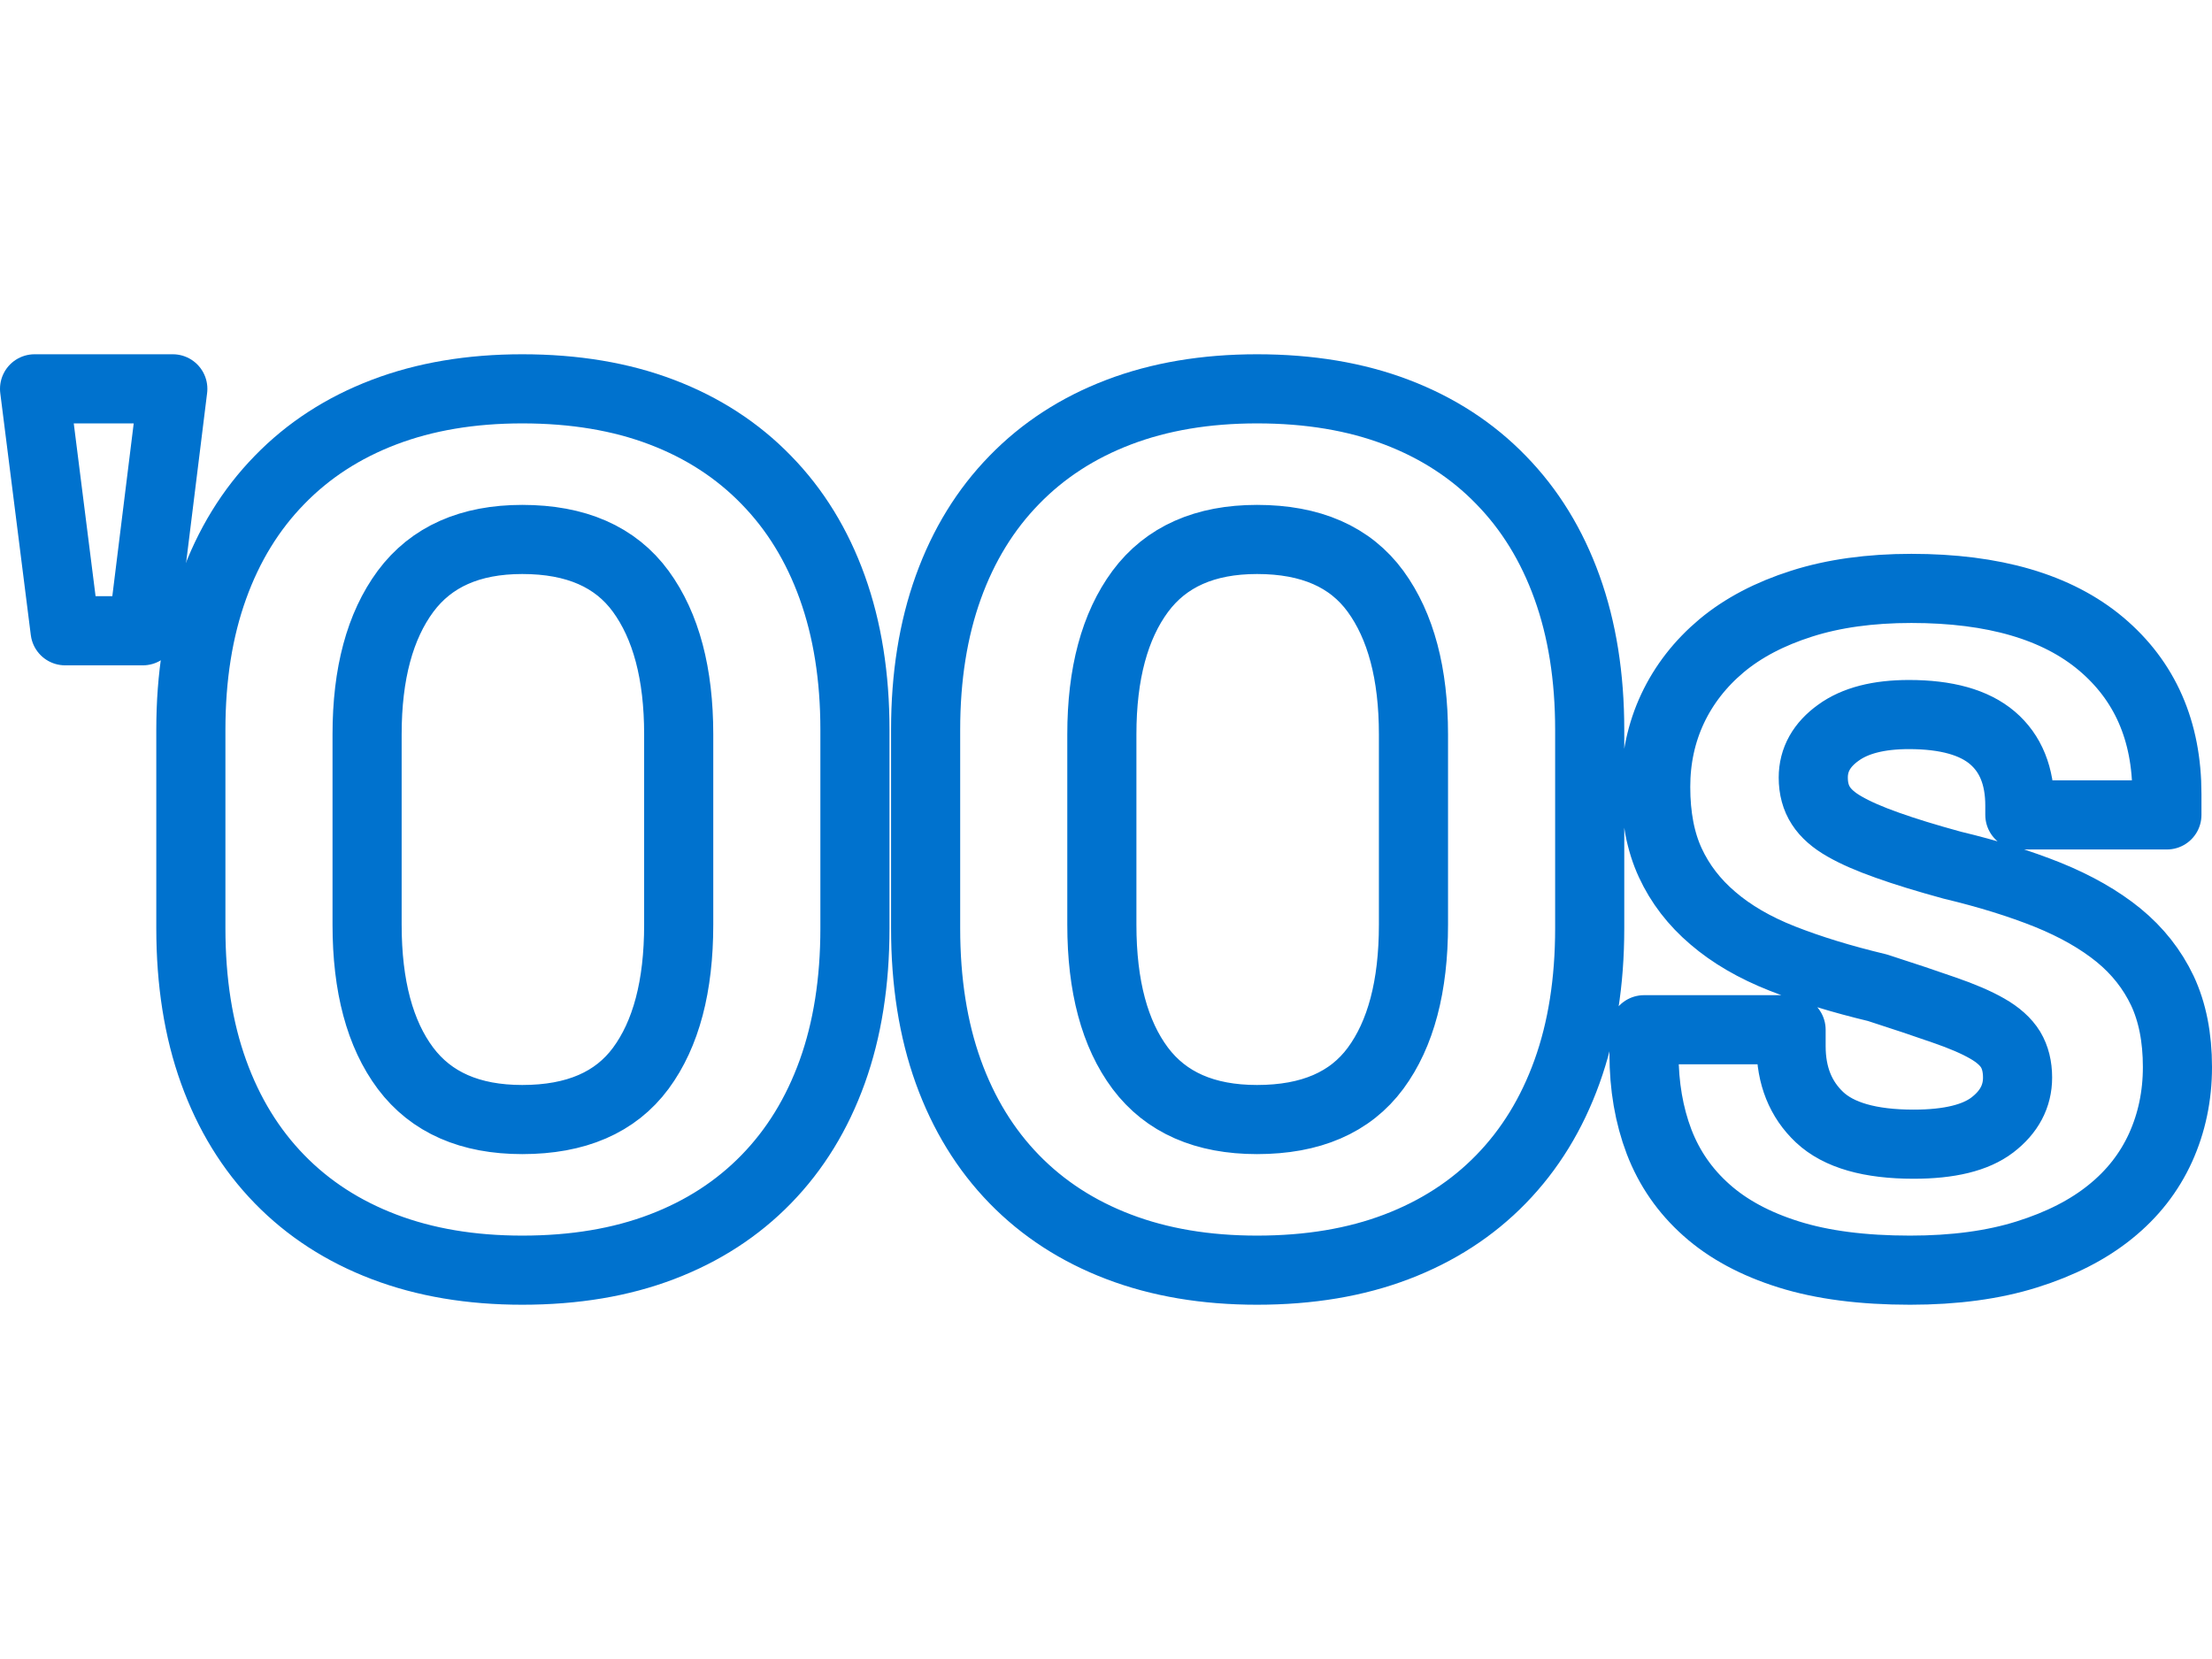<?xml version="1.0" encoding="utf-8"?>
<svg viewBox="0 0 128 96" width="128px" height="96px" xmlns="http://www.w3.org/2000/svg">
  <path d="M 30.221 22.5 C 33.242 22.5 35.934 22.95 38.298 23.851 C 40.663 24.752 42.676 26.058 44.34 27.772 C 46.011 29.48 47.283 31.551 48.159 33.984 C 49.034 36.416 49.472 39.165 49.472 42.23 L 49.472 53.714 C 49.472 56.816 49.034 59.584 48.159 62.016 C 47.283 64.449 46.011 66.523 44.34 68.236 C 42.676 69.944 40.663 71.248 38.298 72.148 C 35.934 73.05 33.242 73.5 30.221 73.5 C 27.25 73.5 24.582 73.05 22.218 72.148 C 19.854 71.248 17.84 69.944 16.176 68.236 C 14.506 66.523 13.233 64.449 12.358 62.016 C 11.481 59.584 11.044 56.816 11.044 53.714 L 11.044 42.23 C 11.044 39.165 11.481 36.416 12.358 33.984 C 13.233 31.551 14.506 29.48 16.176 27.772 C 17.84 26.058 19.854 24.752 22.218 23.851 C 24.582 22.95 27.25 22.5 30.221 22.5 Z M 30.221 31.216 C 27.205 31.216 24.954 32.217 23.466 34.218 C 21.983 36.226 21.242 38.984 21.242 42.493 L 21.242 53.507 C 21.242 57.066 21.983 59.837 23.466 61.819 C 24.954 63.797 27.205 64.784 30.221 64.784 C 33.329 64.784 35.615 63.797 37.079 61.819 C 38.543 59.837 39.274 57.066 39.274 53.507 L 39.274 42.493 C 39.274 38.984 38.543 36.226 37.079 34.218 C 35.615 32.217 33.329 31.216 30.221 31.216 Z M 72.739 22.5 C 75.759 22.5 78.452 22.95 80.816 23.851 C 83.18 24.752 85.195 26.058 86.858 27.772 C 88.528 29.48 89.801 31.551 90.676 33.984 C 91.553 36.416 91.99 39.165 91.99 42.23 L 91.99 53.714 C 91.99 56.816 91.553 59.584 90.676 62.016 C 89.801 64.449 88.528 66.523 86.858 68.236 C 85.195 69.944 83.18 71.248 80.816 72.148 C 78.452 73.05 75.759 73.5 72.739 73.5 C 69.768 73.5 67.1 73.05 64.735 72.148 C 62.371 71.248 60.358 69.944 58.693 68.236 C 57.024 66.523 55.752 64.449 54.875 62.016 C 54 59.584 53.562 56.816 53.562 53.714 L 53.562 42.23 C 53.562 39.165 54 36.416 54.875 33.984 C 55.752 31.551 57.024 29.48 58.693 27.772 C 60.358 26.058 62.371 24.752 64.735 23.851 C 67.1 22.95 69.768 22.5 72.739 22.5 Z M 72.739 31.216 C 69.724 31.216 67.472 32.217 65.984 34.218 C 64.501 36.226 63.76 38.984 63.76 42.493 L 63.76 53.507 C 63.76 57.066 64.501 59.837 65.984 61.819 C 67.472 63.797 69.724 64.784 72.739 64.784 C 75.848 64.784 78.133 63.797 79.597 61.819 C 81.06 59.837 81.792 57.066 81.792 53.507 L 81.792 42.493 C 81.792 38.984 81.06 36.226 79.597 34.218 C 78.133 32.217 75.848 31.216 72.739 31.216 Z M 110.604 34.049 C 115.376 34.049 119.034 35.119 121.58 37.257 C 124.12 39.396 125.39 42.293 125.39 45.946 L 125.39 47.156 L 116.881 47.156 L 116.881 46.621 C 116.881 44.906 116.351 43.6 115.295 42.699 C 114.237 41.798 112.626 41.348 110.463 41.348 C 108.705 41.348 107.345 41.698 106.382 42.399 C 105.412 43.093 104.927 43.959 104.927 44.998 C 104.927 45.628 105.075 46.171 105.368 46.621 C 105.656 47.071 106.116 47.475 106.748 47.832 C 107.379 48.194 108.202 48.553 109.215 48.91 C 110.228 49.273 111.479 49.657 112.967 50.064 C 115.038 50.559 116.883 51.131 118.503 51.781 C 120.122 52.438 121.487 53.216 122.594 54.117 C 123.694 55.018 124.538 56.087 125.127 57.325 C 125.708 58.564 126 60.037 126 61.744 C 126 63.415 125.674 64.969 125.024 66.407 C 124.367 67.852 123.397 69.091 122.115 70.122 C 120.833 71.161 119.222 71.983 117.284 72.59 C 115.351 73.197 113.1 73.5 110.529 73.5 C 107.782 73.5 105.444 73.197 103.511 72.59 C 101.572 71.983 99.983 71.126 98.745 70.02 C 97.506 68.919 96.593 67.601 96.005 66.069 C 95.423 64.537 95.133 62.849 95.133 61.003 L 95.133 59.587 L 103.643 59.587 L 103.643 60.534 C 103.643 62.242 104.192 63.615 105.294 64.653 C 106.401 65.691 108.214 66.21 110.736 66.21 C 112.804 66.21 114.325 65.838 115.295 65.094 C 116.264 64.35 116.749 63.436 116.749 62.354 C 116.749 61.723 116.614 61.181 116.346 60.732 C 116.069 60.281 115.619 59.877 114.995 59.521 C 114.362 59.157 113.527 58.799 112.49 58.443 C 111.457 58.079 110.176 57.652 108.643 57.157 C 106.573 56.662 104.737 56.099 103.136 55.468 C 101.534 54.837 100.196 54.057 99.12 53.132 C 98.038 52.213 97.216 51.143 96.653 49.924 C 96.09 48.71 95.809 47.247 95.809 45.533 C 95.809 43.912 96.133 42.405 96.785 41.01 C 97.441 39.616 98.389 38.4 99.627 37.361 C 100.866 36.329 102.407 35.519 104.252 34.932 C 106.096 34.343 108.214 34.049 110.604 34.049 Z" style="white-space: pre; fill: none; stroke-linejoin: round; stroke-width: 4px; stroke: rgb(0, 114, 206);"/>
  <path d="M 2 22.5 L 10 22.5 L 8.267 36.5 L 3.767 36.5 L 2 22.5 Z" style="white-space: pre; fill: none; stroke-width: 4px; stroke-linecap: round; stroke-linejoin: round; stroke: rgb(0, 114, 206);"/>
</svg>